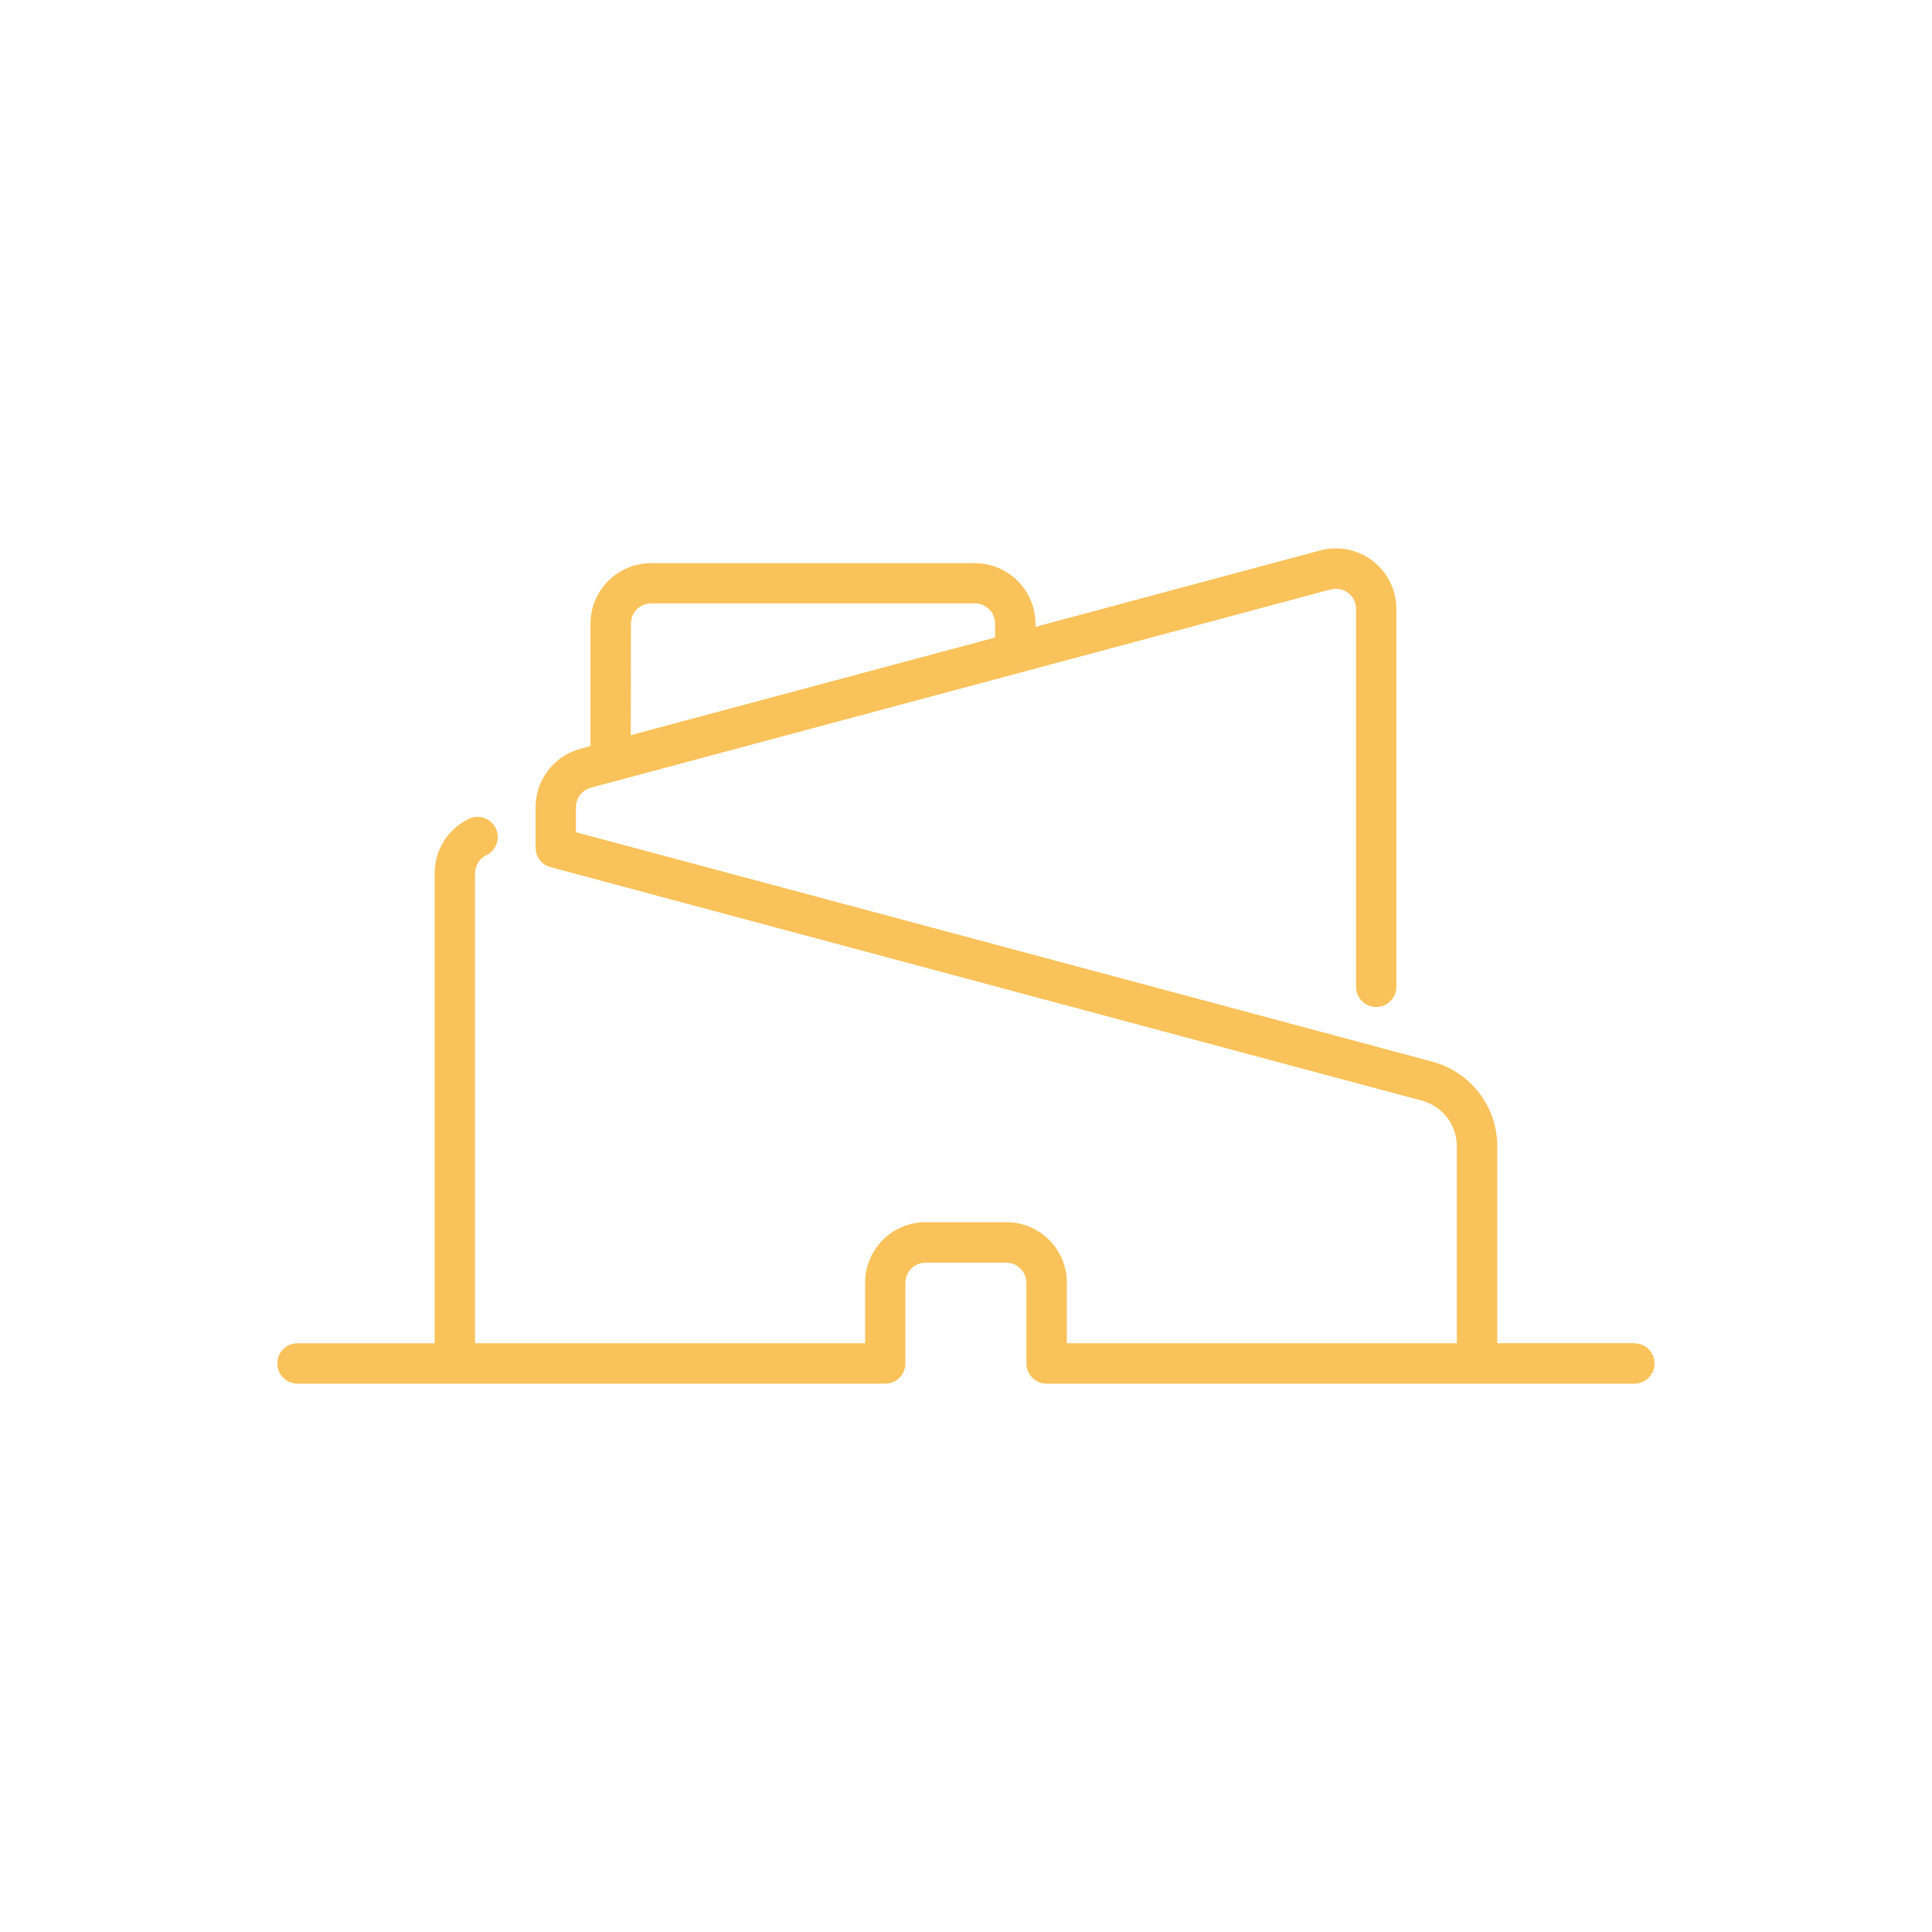 <svg xmlns="http://www.w3.org/2000/svg" xmlns:xlink="http://www.w3.org/1999/xlink" x="0px" y="0px" viewBox="0 0 80 80" xml:space="preserve"><g id="Layer_1"></g><g id="Layer_2"></g><g id="Layer_3"></g><g id="Layer_4">	<g id="mall" transform="translate(0 -100.769)">		<g id="Group_1165" transform="translate(0 100.769)">			<g id="Group_1164" transform="translate(0 0)">				<path id="Path_5237" fill="#FAC25A" d="M67.68,55.618h-5.682V47.46c0-1.639-1.101-3.073-2.683-3.497l-2.108-0.565l-0.02-0.007      L23.848,34.46v-1.038c0.001-0.378,0.254-0.708,0.619-0.806l30.633-8.209c0.287-0.077,0.592,0.004,0.803,0.213      c0.161,0.156,0.251,0.371,0.248,0.595v15.648c0,0.461,0.374,0.835,0.835,0.835c0.461,0,0.835-0.374,0.835-0.835V25.214      c0-1.384-1.121-2.506-2.505-2.507c-0.22,0-0.439,0.029-0.652,0.086l-11.788,3.164v-0.131c-0.002-1.383-1.123-2.504-2.506-2.506      H26.957c-1.383,0.002-2.504,1.123-2.506,2.506v5.068l-0.416,0.111c-1.095,0.295-1.856,1.287-1.858,2.421v1.678l0,0l0,0      c0.001,0.035,0.004,0.069,0.009,0.103c0,0.011,0,0.022,0,0.033c0.056,0.321,0.293,0.581,0.608,0.666l36.087,9.67      c0.852,0.23,1.443,1.003,1.442,1.886v8.158H44.176v-2.506c0-1.384-1.122-2.506-2.506-2.506c0,0,0,0,0,0h-3.341      c-1.384,0-2.506,1.122-2.506,2.506l0,0v2.506H19.67V36.163c-0.002-0.321,0.182-0.614,0.471-0.752      c0.415-0.202,0.587-0.703,0.384-1.118s-0.703-0.587-1.118-0.384l0,0c-0.862,0.42-1.41,1.295-1.409,2.254v19.46h-5.681      c-0.461,0.001-0.835,0.376-0.834,0.837c0.001,0.46,0.374,0.833,0.834,0.834h24.338c0.461-0.001,0.835-0.374,0.835-0.835v-3.341      c0.002-0.461,0.375-0.833,0.835-0.835h3.341c0.461,0.002,0.833,0.375,0.835,0.835v3.341c0.001,0.461,0.374,0.835,0.835,0.835      h24.338c0.461,0.001,0.836-0.372,0.837-0.834c0.001-0.461-0.372-0.836-0.834-0.837c-0.001,0-0.002,0-0.004,0L67.68,55.618z       M26.126,25.821c0.001-0.461,0.374-0.835,0.835-0.835h13.409c0.461,0.001,0.835,0.374,0.835,0.835V26.4L26.12,30.441      L26.126,25.821z"></path>			</g>		</g>	</g></g></svg>